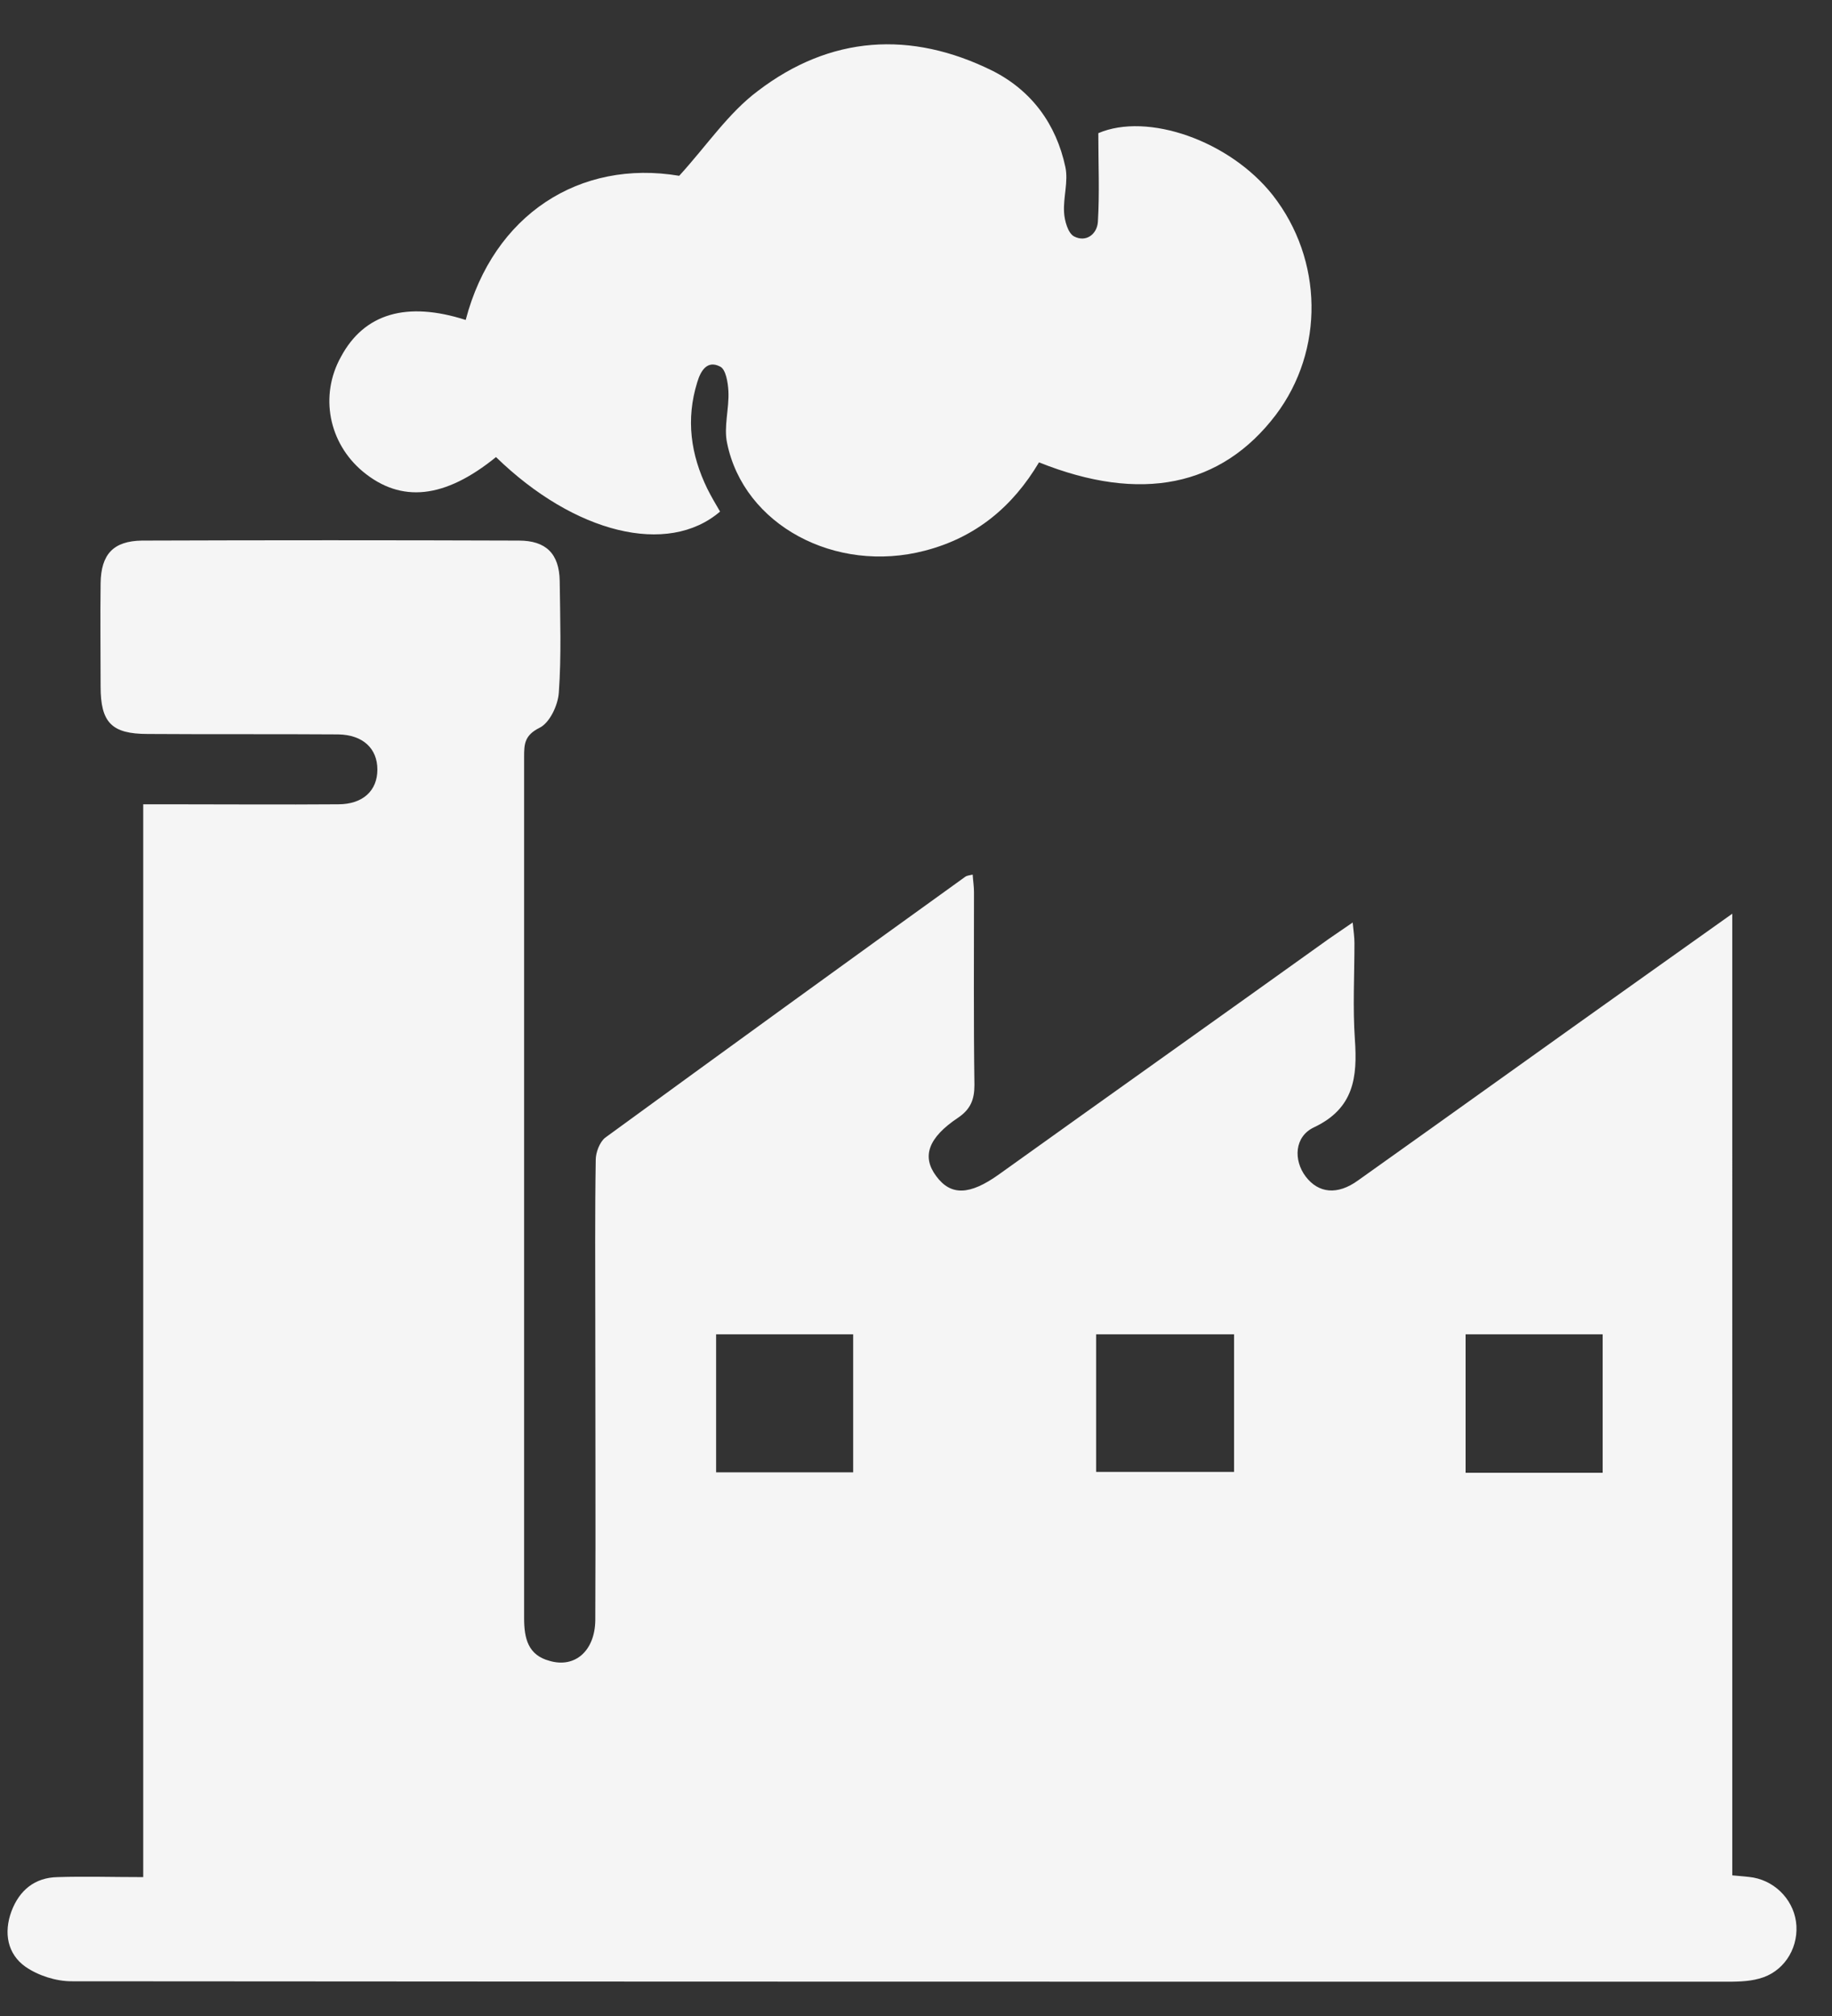 <svg xml:space="preserve" style="enable-background:new 0 0 417 458.7;" viewBox="0 0 417 458.7" y="0px" x="0px" xmlns:xlink="http://www.w3.org/1999/xlink" xmlns="http://www.w3.org/2000/svg" id="Layer_1" version="1.1">
<rect x="0" y="0" width="417" height="458.7" fill="#333333" stroke="none"/>
<style type="text/css">
	.st0{fill:#F5F5F5;}
</style>
<g>
	<path d="M394.3,426.7c2.2,0.2,3.6,0.3,4.8,0.5c5.4,1,9.5,5.6,9.8,11c0.3,5.5-3.1,10.6-8.5,12c-2.5,0.7-5.3,0.7-7.9,0.7
		c-125.4,0-250.8,0-376.2-0.1c-3.6,0-7.6-1.3-10.5-3.3c-4.1-2.9-5-7.7-3.2-12.6c1.8-4.8,5.3-7.7,10.5-7.8c6.3-0.2,12.6,0,19.5,0
		c0-81.4,0-162.4,0-244.1c2.4,0,4.2,0,6,0c12.8,0,25.6,0.1,38.4,0c5.6,0,8.9-3.1,8.9-7.9c0-4.8-3.3-7.9-8.9-8
		c-14.5-0.1-28.9,0-43.4-0.1c-8.2,0-10.7-2.6-10.7-10.8c0-7.8-0.1-15.6,0-23.5c0.1-6.6,2.9-9.6,9.4-9.7c28.6-0.1,57.2-0.1,85.8,0
		c6.2,0,9.2,3,9.3,9.2c0.1,8.5,0.4,17-0.2,25.4c-0.2,2.9-2.1,6.9-4.4,8c-3.4,1.7-3.5,3.7-3.5,6.5c0,35.9,0,71.9,0,107.8
		c0,29.4,0,58.9,0,88.3c0,4.6,0.9,8.4,5.8,9.7c5.8,1.7,10.3-2.3,10.4-9.2c0.1-22.5,0-44.9,0-67.4c0-12.5-0.1-25,0.1-37.4
		c0-1.7,0.9-4,2.1-5c27.3-19.9,54.6-39.7,82-59.4c0.4-0.3,0.9-0.3,1.7-0.5c0.1,1.5,0.3,2.7,0.3,4c0,14.6-0.1,29.3,0.1,43.9
		c0,3.3-0.9,5.5-3.7,7.4c-6.9,4.6-8.3,8.9-5,13.3c3.3,4.5,7.6,4.4,14.3-0.4c25-17.9,50.1-35.7,75.1-53.6c1.6-1.1,3.2-2.2,5.4-3.7
		c0.2,2,0.4,3.3,0.4,4.7c0,7.3-0.4,14.7,0.1,21.9c0.6,8.6-0.2,15.7-9.3,20c-4.5,2.1-4.7,7.5-1.9,11.2c2.9,3.8,7.2,4.3,11.9,0.9
		c22.1-15.7,44.1-31.5,66.2-47.2c6.1-4.3,12.2-8.7,19-13.5C394.3,281.5,394.3,353.9,394.3,426.7z M163,303.6c0,10.8,0,21.1,0,31.4
		c10.6,0,20.8,0,31.2,0c0-10.6,0-21,0-31.4C183.7,303.6,173.4,303.6,163,303.6z M249.5,303.6c0,10.6,0,20.8,0,31.3
		c10.6,0,20.9,0,31.4,0c0-10.6,0-20.8,0-31.3C270.4,303.6,260.2,303.6,249.5,303.6z M364.8,335.1c0-10.8,0-21.1,0-31.5
		c-10.6,0-20.8,0-31.2,0c0,10.6,0,21,0,31.5C344.2,335.1,354.3,335.1,364.8,335.1z" class="st0"></path>
	<path d="M106,72.8c6.3-24,26-36.6,48.6-32.8c6.3-6.9,11.2-14.3,17.9-19.3c16.5-12.6,34.8-13.8,53.4-4.6
		c8.9,4.5,14.5,12.1,16.6,21.9c0.7,3.3-0.5,6.9-0.3,10.3c0.1,1.9,0.9,4.8,2.3,5.5c2.7,1.4,5.2-0.5,5.4-3.3
		c0.4-6.6,0.1-13.3,0.1-20.2c11.2-4.8,29.9,1.7,39.7,14.1c11.5,14.7,11.8,35.3,0.7,50c-12.4,16.3-30.7,20.1-53.9,10.8
		c-6,10.1-14.4,17.1-26,20.1c-20.3,5.3-41.2-5.8-45-24.5c-0.8-3.7,0.5-7.8,0.3-11.8c-0.1-2-0.6-5-1.9-5.6c-2.9-1.5-4.4,0.9-5.2,3.6
		c-2.6,8.4-1.5,16.4,2.3,24.2c0.9,1.8,1.9,3.5,2.9,5.2c-11.9,10.2-33.1,5-51-12.4c-11.7,9.5-21.6,10.5-30.3,3.3
		c-7.8-6.5-9.9-17.3-5-26.1C82.9,71.3,92.6,68.5,106,72.8z" class="st0"></path>
</g>
</svg>
